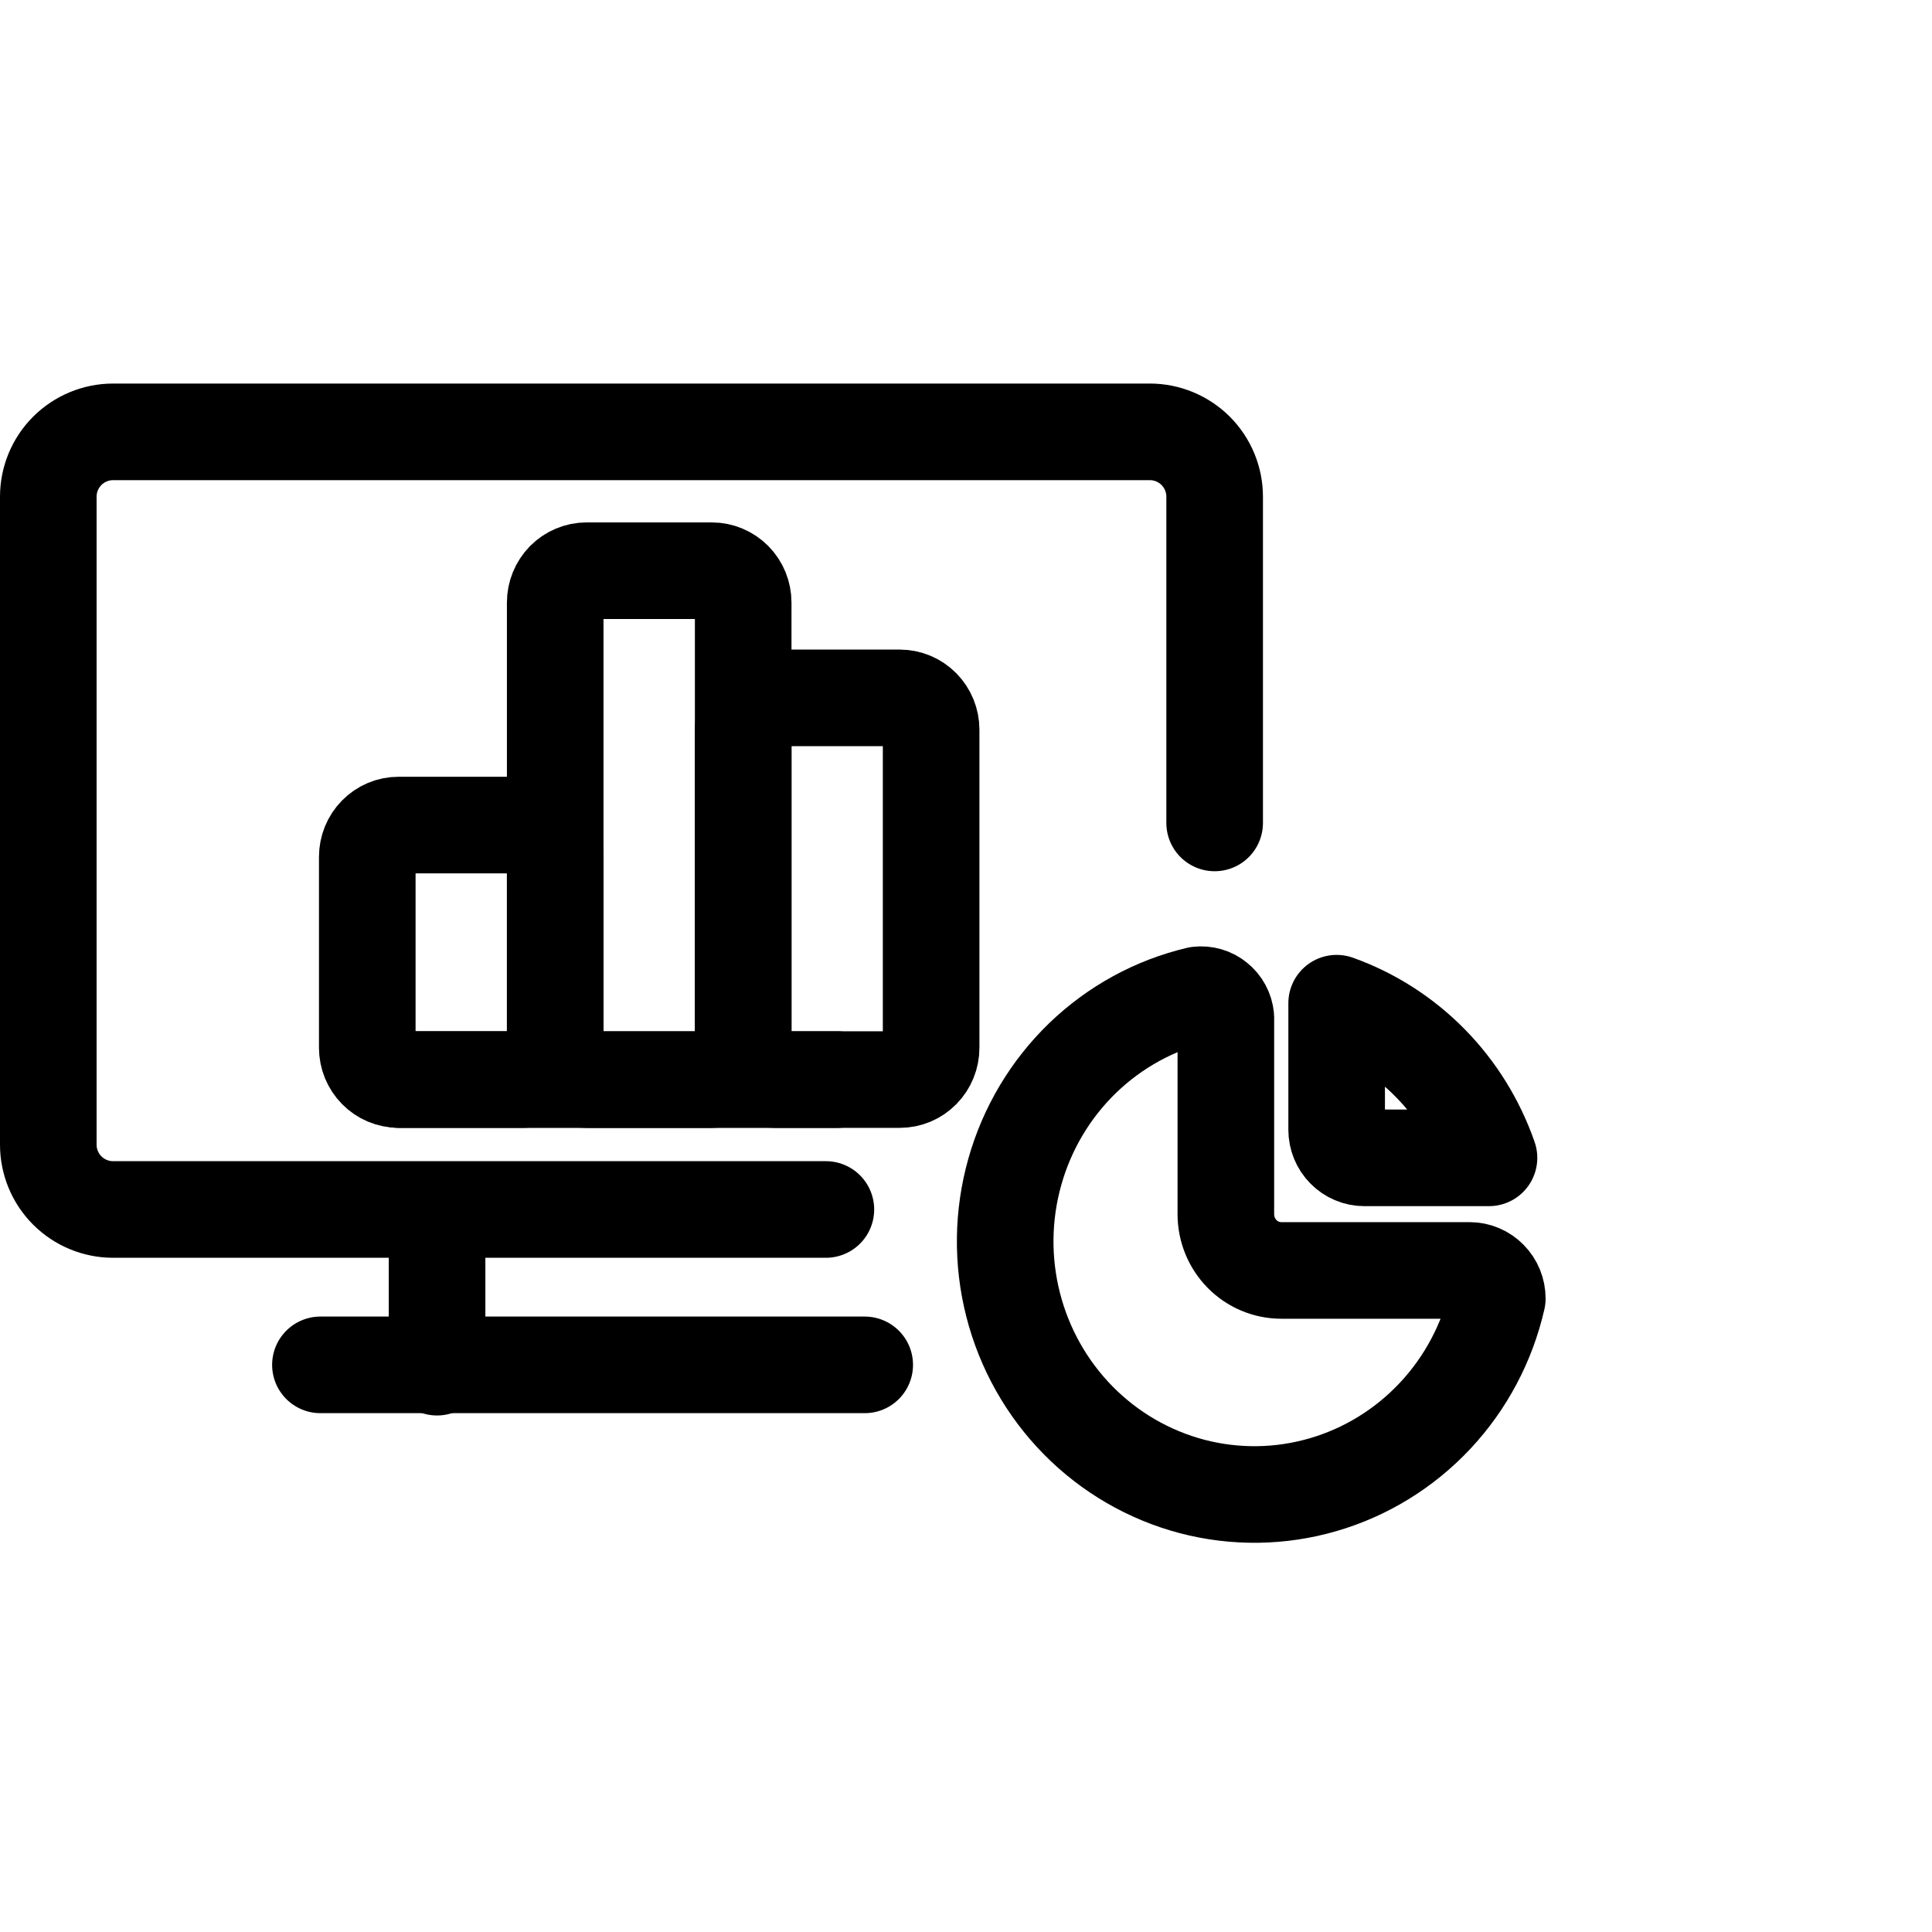 <svg viewBox="0 0 40 40" fill="none" xmlns="http://www.w3.org/2000/svg">
<g clip-path="url(#clip0_63_1401)">
<path d="M25.148 17.038V10.283C25.148 9.927 25.006 9.586 24.755 9.334C24.503 9.083 24.162 8.941 23.806 8.941H2.342C1.986 8.941 1.645 9.083 1.393 9.334C1.141 9.586 1 9.927 1 10.283V23.699C1 24.055 1.141 24.396 1.393 24.648C1.645 24.9 1.986 25.041 2.342 25.041C2.342 25.041 8.716 25.041 17.099 25.041" stroke="currentColor" stroke-width="2" stroke-linecap="round" stroke-linejoin="round"/>
<path d="M6.634 28.258L17.903 28.258" stroke="currentColor" stroke-width="2" stroke-linecap="round" stroke-linejoin="round"/>
<path d="M9.049 25.086V28.306" stroke="currentColor" stroke-width="2" stroke-linecap="round" stroke-linejoin="round"/>
<path d="M7.604 17.741C7.604 17.566 7.672 17.398 7.794 17.275C7.915 17.151 8.08 17.082 8.252 17.082H10.847C11.019 17.082 11.184 17.151 11.305 17.275C11.427 17.398 11.495 17.566 11.495 17.741V21.692C11.495 21.866 11.427 22.034 11.305 22.157C11.184 22.281 11.019 22.35 10.847 22.35H8.252C8.08 22.35 7.915 22.281 7.794 22.157C7.672 22.034 7.604 21.866 7.604 21.692V17.741Z" stroke="currentColor" stroke-width="2" stroke-linecap="round" stroke-linejoin="round"/>
<path d="M15.387 15.108C15.387 14.933 15.455 14.766 15.577 14.642C15.698 14.519 15.863 14.449 16.035 14.449H18.63C18.802 14.449 18.967 14.519 19.088 14.642C19.21 14.766 19.278 14.933 19.278 15.108V21.693C19.278 21.867 19.21 22.035 19.088 22.158C18.967 22.282 18.802 22.351 18.63 22.351H16.035C15.863 22.351 15.698 22.282 15.577 22.158C15.455 22.035 15.387 21.867 15.387 21.693V15.108Z" stroke="currentColor" stroke-width="2" stroke-linecap="round" stroke-linejoin="round"/>
<path d="M11.495 12.475C11.495 12.3 11.564 12.133 11.685 12.009C11.807 11.886 11.972 11.816 12.144 11.816H14.738C14.91 11.816 15.075 11.886 15.197 12.009C15.319 12.133 15.387 12.3 15.387 12.475V21.694C15.387 21.869 15.319 22.036 15.197 22.16C15.075 22.283 14.91 22.352 14.738 22.352H12.144C11.972 22.352 11.807 22.283 11.685 22.16C11.564 22.036 11.495 21.869 11.495 21.694V12.475Z" stroke="currentColor" stroke-width="2" stroke-linecap="round" stroke-linejoin="round"/>
<path d="M8.252 22.352H17.333" stroke="currentColor" stroke-width="2" stroke-linecap="round" stroke-linejoin="round"/>
<path d="M24.807 20.597C23.91 20.808 23.085 21.259 22.417 21.903C21.75 22.547 21.264 23.361 21.011 24.26C20.757 25.159 20.745 26.11 20.976 27.015C21.207 27.92 21.672 28.746 22.323 29.407C22.974 30.068 23.788 30.54 24.679 30.775C25.57 31.009 26.507 30.997 27.393 30.739C28.278 30.482 29.079 29.989 29.714 29.311C30.348 28.634 30.792 27.796 31 26.885C31 26.731 30.94 26.583 30.832 26.474C30.724 26.364 30.579 26.303 30.427 26.303H26.527C26.223 26.303 25.931 26.18 25.716 25.962C25.501 25.744 25.38 25.447 25.38 25.139V21.063C25.373 20.994 25.353 20.927 25.32 20.866C25.287 20.805 25.243 20.752 25.189 20.709C25.136 20.665 25.075 20.633 25.009 20.614C24.943 20.595 24.875 20.589 24.807 20.597Z" stroke="currentColor" stroke-width="2" stroke-linecap="round" stroke-linejoin="round"/>
<path d="M27.674 20.77C28.402 21.03 29.063 21.453 29.609 22.007C30.155 22.561 30.571 23.233 30.828 23.972H28.247C28.095 23.972 27.949 23.91 27.842 23.801C27.734 23.692 27.674 23.544 27.674 23.39V20.77Z" stroke="currentColor" stroke-width="2" stroke-linecap="round" stroke-linejoin="round"/>
</g>
<defs>
<clipPath id="clip0_63_1401">
<rect width="40" height="40" fill="currentColor"/>
</clipPath>
</defs>
</svg>